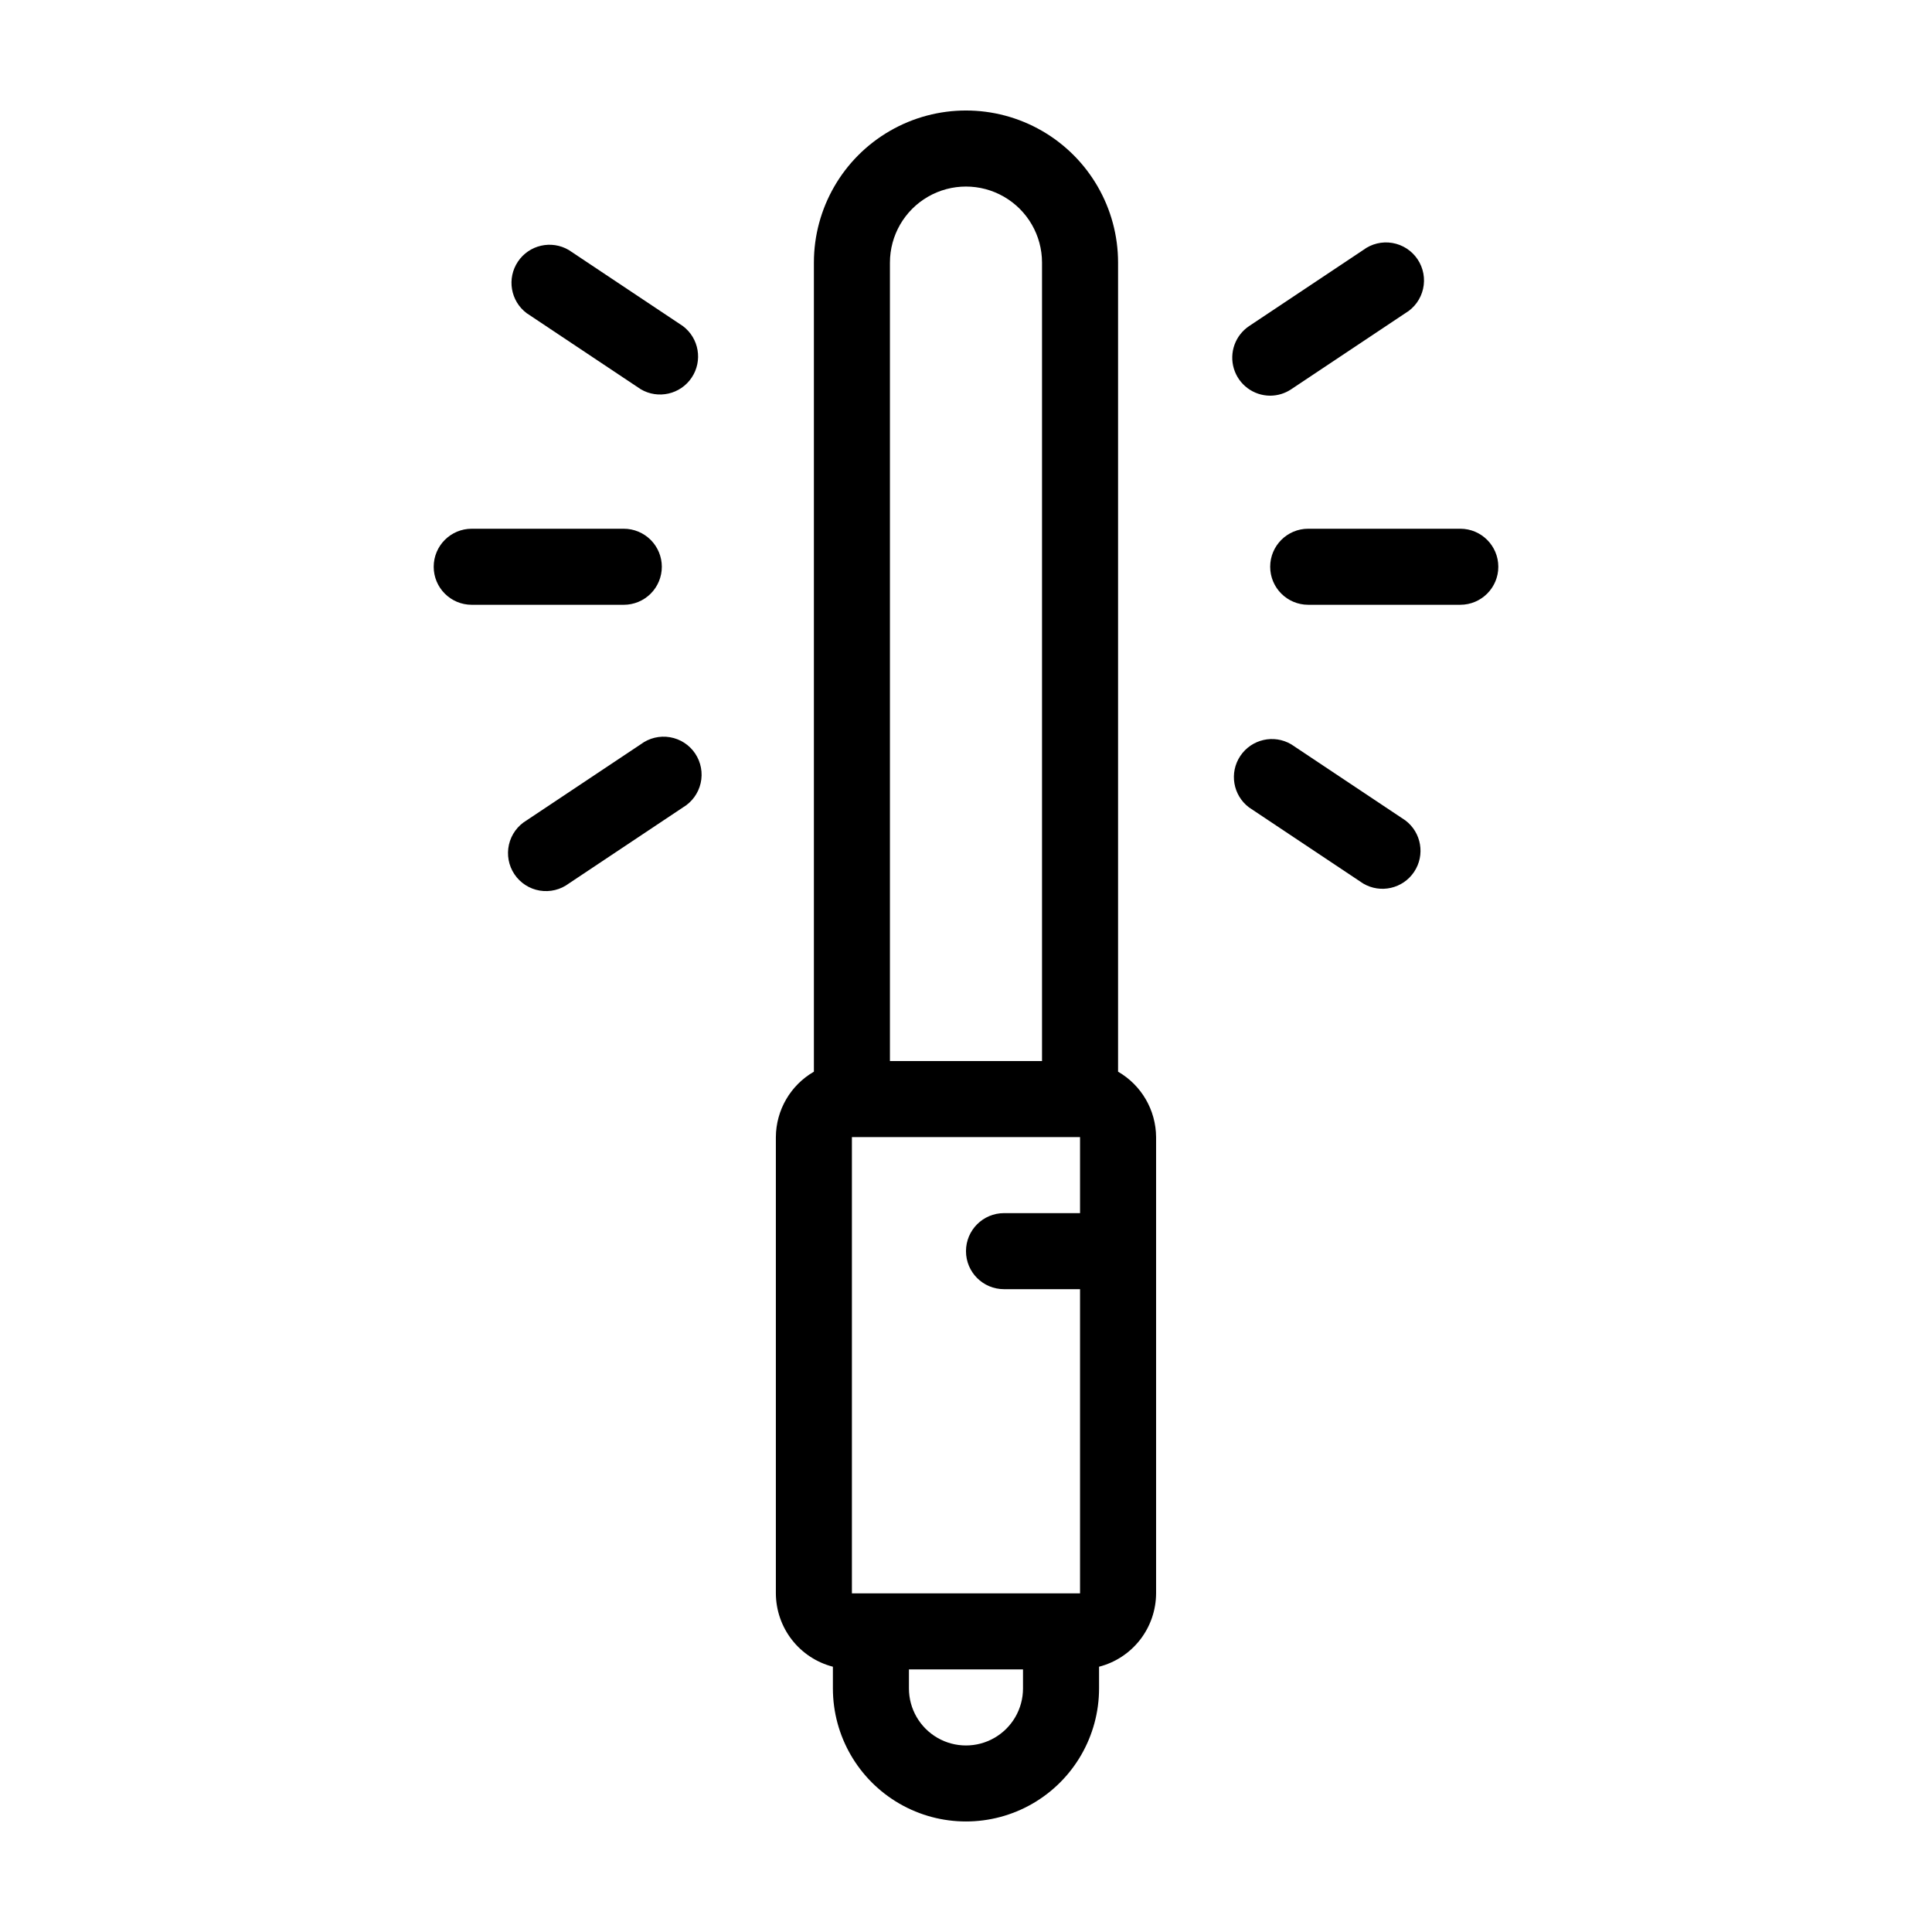 <?xml version="1.0" encoding="UTF-8"?>
<!-- Uploaded to: ICON Repo, www.iconrepo.com, Generator: ICON Repo Mixer Tools -->
<svg fill="#000000" width="800px" height="800px" version="1.1" viewBox="144 144 512 512" xmlns="http://www.w3.org/2000/svg">
 <g>
  <path d="m440.3 428.01v-214.42c0-14.398-7.684-27.707-20.152-34.906-12.473-7.199-27.836-7.199-40.305 0-12.473 7.199-20.152 20.508-20.152 34.906v214.42c-6.199 3.578-10.035 10.172-10.078 17.328v120.91c0.016 4.457 1.508 8.785 4.242 12.305 2.734 3.516 6.559 6.031 10.871 7.144v5.742c0 12.602 6.723 24.242 17.633 30.543 10.914 6.301 24.355 6.301 35.27 0 10.91-6.301 17.633-17.941 17.633-30.543v-5.742c4.316-1.113 8.137-3.629 10.875-7.144 2.734-3.519 4.223-7.848 4.238-12.305v-120.91c-0.043-7.156-3.879-13.75-10.074-17.328zm-30.23 57.633h20.152v80.609h-60.457v-120.91h60.457v20.152h-20.152c-5.562 0-10.074 4.512-10.074 10.078 0 5.566 4.512 10.074 10.074 10.074zm-30.227-272.05c0-7.199 3.84-13.852 10.074-17.453 6.234-3.602 13.918-3.602 20.152 0 6.234 3.602 10.078 10.254 10.078 17.453v211.6h-40.305zm35.266 377.86c0 5.402-2.883 10.391-7.559 13.09-4.676 2.699-10.438 2.699-15.113 0-4.676-2.699-7.559-7.688-7.559-13.09v-5.039h30.23z"/>
  <path d="m530.99 284.12h-40.305c-5.562 0-10.074 4.512-10.074 10.078 0 5.562 4.512 10.074 10.074 10.074h40.305c5.566 0 10.078-4.512 10.078-10.074 0-5.566-4.512-10.078-10.078-10.078z"/>
  <path d="m480.61 248.86c1.992-0.004 3.938-0.602 5.59-1.711l30.23-20.152c2.383-1.41 4.082-3.738 4.695-6.441 0.617-2.699 0.09-5.531-1.449-7.836-1.539-2.301-3.957-3.867-6.688-4.332-2.731-0.465-5.531 0.215-7.742 1.883l-30.23 20.152c-3.676 2.469-5.309 7.047-4.023 11.285 1.285 4.238 5.188 7.141 9.617 7.152z"/>
  <path d="m516.43 361.41-30.23-20.152c-4.602-2.723-10.531-1.371-13.504 3.074-2.973 4.445-1.953 10.438 2.32 13.652l30.23 20.152c4.602 2.723 10.531 1.371 13.504-3.074 2.973-4.445 1.953-10.438-2.32-13.652z"/>
  <path d="m319.39 294.2c0-2.672-1.062-5.234-2.953-7.125s-4.453-2.953-7.125-2.953h-40.305c-5.566 0-10.074 4.512-10.074 10.078 0 5.562 4.508 10.074 10.074 10.074h40.305c2.672 0 5.234-1.059 7.125-2.949s2.953-4.453 2.953-7.125z"/>
  <path d="m324.98 230.42-30.23-20.152h0.004c-4.606-2.723-10.531-1.375-13.504 3.07-2.973 4.445-1.957 10.441 2.316 13.656l30.23 20.152c4.602 2.719 10.531 1.371 13.504-3.074 2.973-4.445 1.953-10.441-2.32-13.652z"/>
  <path d="m313.8 341.25-30.23 20.152c-2.383 1.41-4.082 3.738-4.695 6.438-0.613 2.703-0.09 5.535 1.449 7.836 1.539 2.305 3.957 3.871 6.688 4.336 2.731 0.461 5.531-0.219 7.746-1.883l30.23-20.152h-0.004c2.383-1.41 4.082-3.738 4.699-6.438 0.613-2.699 0.09-5.535-1.449-7.836-1.539-2.305-3.961-3.871-6.691-4.332-2.727-0.465-5.527 0.215-7.742 1.879z"/>
 </g>
</svg>